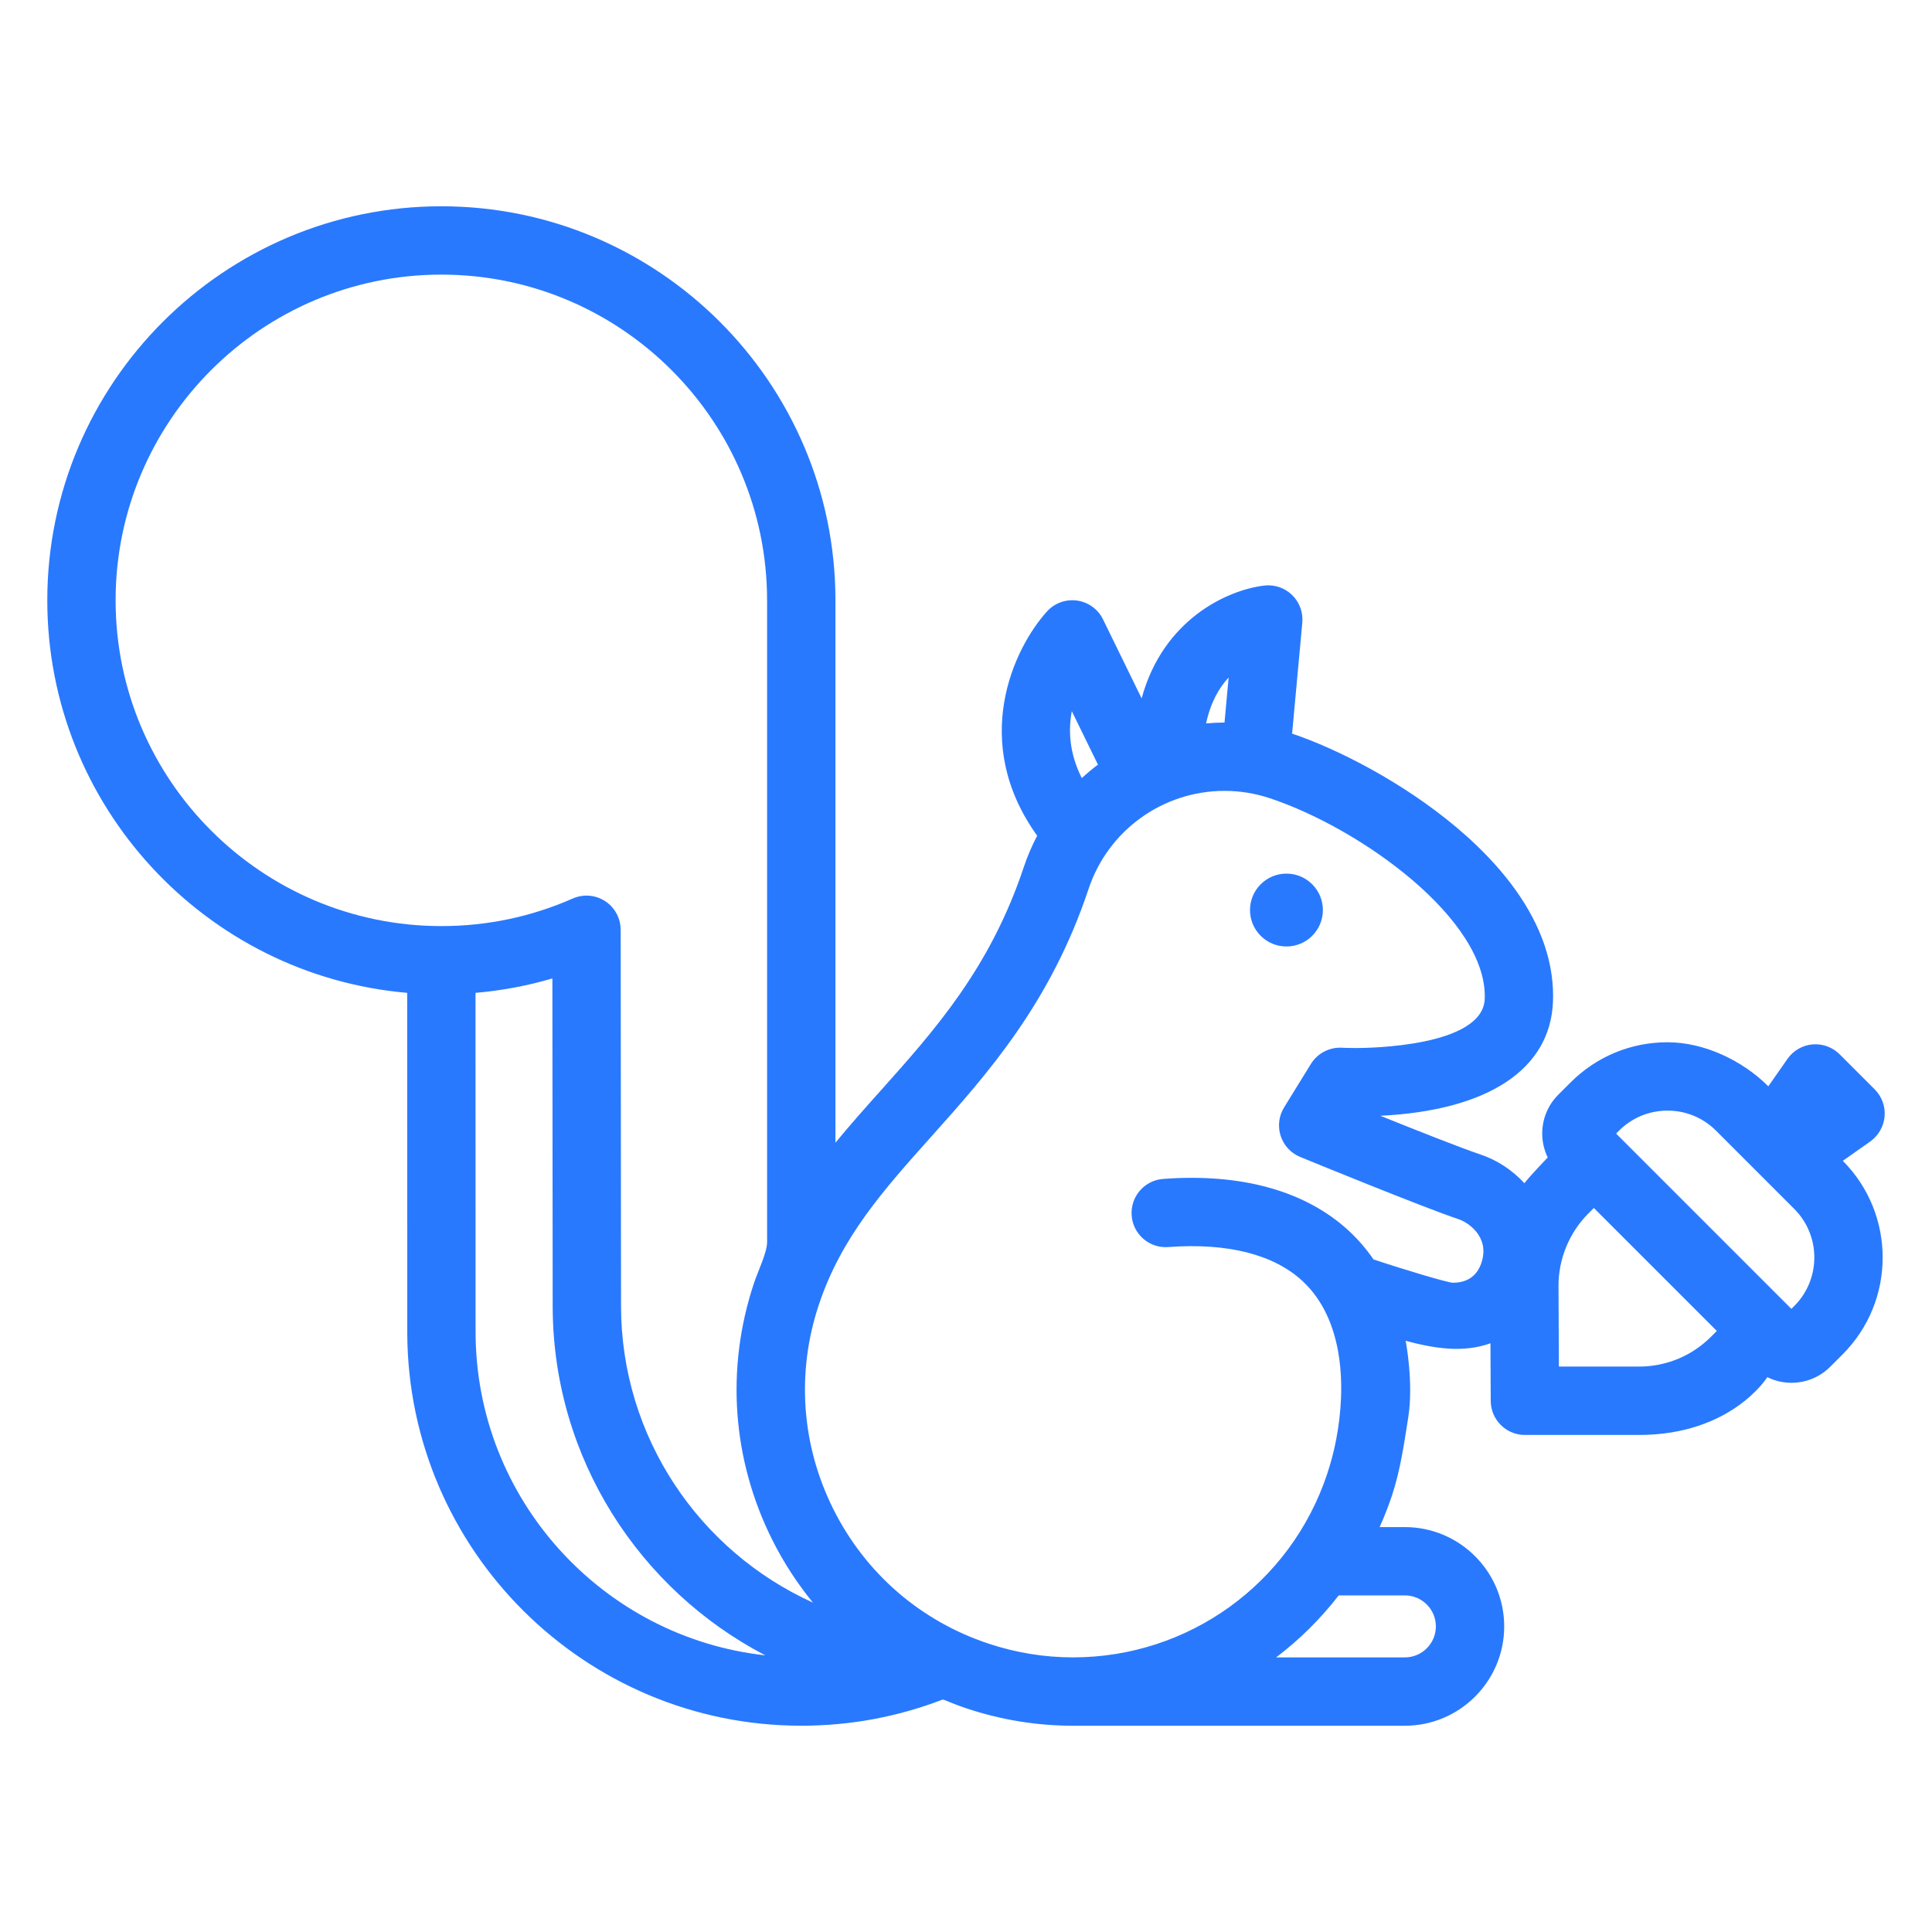 <svg fill="#2979ff" xmlns="http://www.w3.org/2000/svg" xmlns:xlink="http://www.w3.org/1999/xlink" version="1.1" x="0px" y="0px" viewBox="0 0 100 100" enable-background="new 0 0 100 100" xml:space="preserve"><g><circle fill="#2979ff" cx="66.586" cy="47.104" r="1.886"></circle><path fill="#2979ff" d="M97.546,57.786c0.045-0.52-0.143-1.033-0.512-1.402l-1.814-1.814   c-0.368-0.368-0.881-0.556-1.4-0.512c-0.519,0.044-0.992,0.315-1.294,0.74   l-0.998,1.43c-1.34-1.34-3.324-2.281-5.218-2.281   c-1.894,0-3.675,0.738-5.014,2.077l-0.638,0.637   c-0.537,0.537-0.833,1.252-0.833,2.012c0,0.436,0.1,0.855,0.285,1.236   c0,0-0.959,1.003-1.206,1.333c-0.631-0.682-1.419-1.2-2.268-1.483   c-0.979-0.327-3.298-1.245-5.188-2.006c5.577-0.276,8.813-2.404,8.935-5.936   c0.241-6.966-8.975-12.326-13.504-13.845l0.528-5.745   c0.049-0.531-0.145-1.056-0.527-1.429c-0.382-0.372-0.911-0.552-1.443-0.489   c-1.927,0.229-5.239,1.765-6.346,5.839l-1.999-4.089   c-0.258-0.527-0.761-0.892-1.342-0.974c-0.583-0.081-1.165,0.13-1.559,0.565   c-1.75,1.935-3.99,6.758-0.507,11.607c-0.273,0.52-0.508,1.067-0.698,1.638   c-1.741,5.225-4.623,8.447-7.41,11.564c-0.782,0.875-1.573,1.76-2.333,2.687   V31.075c0-0.017-0-0.034-0.001-0.051   c-0.027-11.224-9.167-20.347-20.397-20.347c-11.247,0-20.397,9.15-20.397,20.397   c0,10.651,8.207,19.415,18.628,20.316c0,0,0.001,17.617,0.004,17.655   c0.062,11.193,9.187,20.278,20.394,20.278c2.523,0,4.974-0.454,7.301-1.348   c0.023,0,0.046,0.002,0.069,0.002c0.39,0.162,0.785,0.315,1.189,0.45   c1.786,0.595,3.638,0.897,5.504,0.897h17.179c2.835,0,5.141-2.306,5.141-5.141   c0-2.835-2.306-5.141-5.141-5.141h-1.307c0.236-0.527,0.45-1.067,0.635-1.623   c0.437-1.311,0.63-2.686,0.846-4.051c0.287-1.815-0.133-3.967-0.133-3.967   c1.442,0.381,2.945,0.647,4.388,0.126l0.015,2.986   c0.005,0.973,0.795,1.76,1.769,1.76l5.902-0   c4.795,0,6.644-2.991,6.644-2.991c0.384,0.188,0.808,0.291,1.249,0.291   c0.76,0,1.474-0.296,2.011-0.833l0.638-0.638   c2.761-2.761,2.764-7.252,0.01-10.018l1.422-1.002   C97.23,58.78,97.501,58.306,97.546,57.786z M63.594,35.066l-0.214,2.333   c-0.321,0-0.638,0.017-0.953,0.044C62.657,36.367,63.097,35.6,63.594,35.066   z M55.477,36.811l1.353,2.767c-0.291,0.217-0.568,0.45-0.836,0.695   C55.346,38.991,55.289,37.802,55.477,36.811z M24.616,68.929   c0-0.037-0.003-17.539-0.003-17.539c1.354-0.116,2.683-0.365,3.978-0.746   c0,0,0.014,17.02,0.016,17.058c0.044,7.811,4.504,14.591,11.003,17.978   C31.189,84.75,24.616,77.594,24.616,68.929z M32.144,67.586   c0-0.038-0.018-19.462-0.018-19.462s-0.002-0.001-0.002-0.001   c-0-0.238-0.046-0.48-0.149-0.712c-0.394-0.894-1.438-1.299-2.332-0.904   c-2.145,0.947-4.433,1.427-6.799,1.427c-9.297,0-16.86-7.563-16.86-16.86   c0-9.297,7.563-16.86,16.86-16.86c9.296,0,16.86,7.563,16.86,16.86   c0,0.016,0,0.033,0.001,0.049v33.165c0,0.543-0.469,1.496-0.679,2.126   c-1.47,4.41-1.134,9.128,0.945,13.286c0.586,1.173,1.296,2.258,2.105,3.249   C36.226,80.302,32.144,74.413,32.144,67.586z M72.716,82.578   c0.884,0,1.604,0.719,1.604,1.604c0,0.884-0.719,1.604-1.604,1.604h-6.663   c1.21-0.918,2.299-1.995,3.238-3.208H72.716z M76.701,65.291   c-0.147,0.5-0.522,1.103-1.496,1.103c-0.244,0-2.261-0.592-4.113-1.207   c-0.37-0.537-0.792-1.03-1.268-1.472c-2.229-2.067-5.557-3-9.619-2.694   c-0.974,0.073-1.704,0.922-1.631,1.896c0.073,0.974,0.922,1.706,1.896,1.631   c3.06-0.228,5.46,0.379,6.949,1.76c2.161,2.005,2.259,5.513,1.739,8.211   c-0.116,0.603-0.273,1.198-0.467,1.781c-1.891,5.674-7.176,9.486-13.152,9.486   c-1.486,0-2.962-0.241-4.386-0.716c-3.514-1.171-6.361-3.64-8.017-6.952   c-1.657-3.312-1.924-7.072-0.753-10.585c1.165-3.495,3.327-5.914,5.831-8.714   c2.886-3.227,6.156-6.885,8.129-12.804c1.013-3.038,3.843-5.079,7.042-5.079   c0.795,0,1.585,0.129,2.349,0.383c4.737,1.579,11.257,6.29,11.116,10.377   c-0.086,2.48-5.997,2.551-6.671,2.551c-0.425,0-0.693-0.014-0.716-0.016   c-0.645-0.037-1.268,0.283-1.61,0.837l-1.389,2.252   c-0.273,0.442-0.337,0.981-0.177,1.475c0.16,0.494,0.53,0.892,1.01,1.089   c0.258,0.106,6.337,2.601,8.22,3.23C75.947,63.259,77.091,63.968,76.701,65.291z    M88.565,69.187c-0.998,0.998-2.324,1.547-3.735,1.547l-4.142,0l-0.02-4.165   c-0.007-1.4,0.557-2.771,1.547-3.761l0.283-0.283l6.364,6.364L88.565,69.187z    M92.87,67.599l-0.148,0.148l-9.073-9.073l0.148-0.148   c0.671-0.671,1.564-1.041,2.513-1.041c0.95,0,1.842,0.37,2.514,1.041   l4.045,4.046C94.256,63.958,94.256,66.213,92.87,67.599z"></path></g></svg>